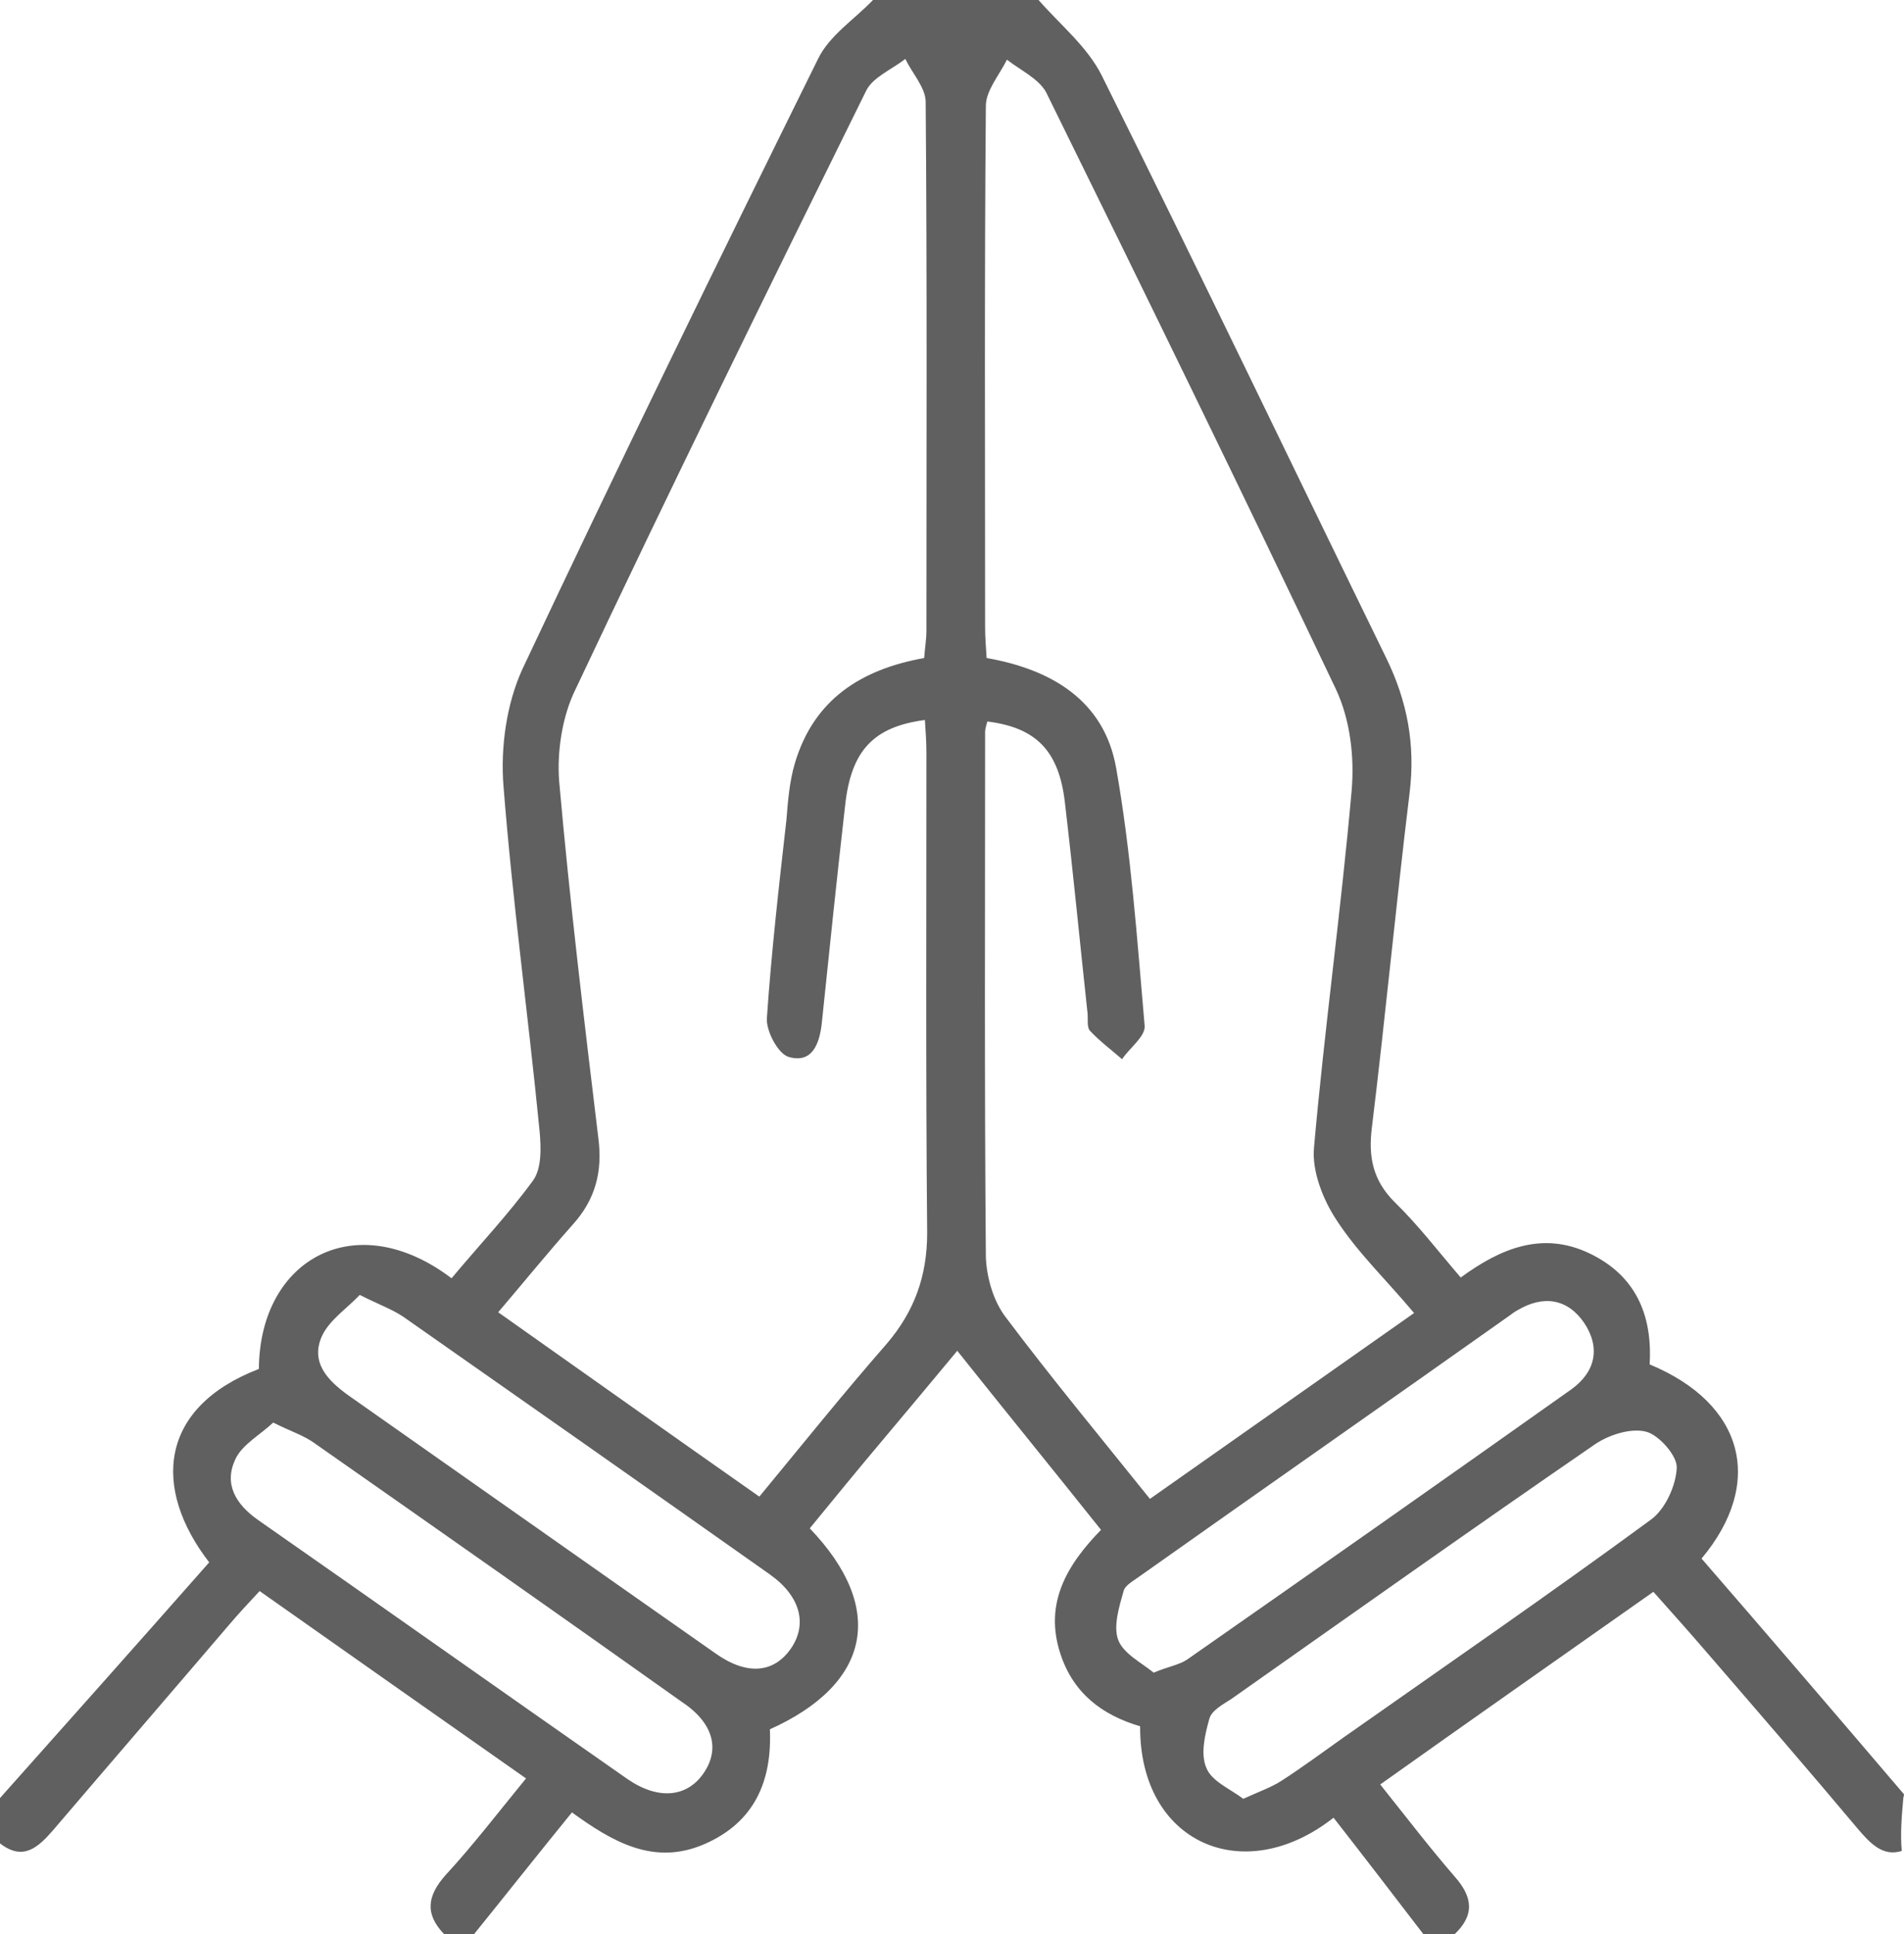 <svg width="64" height="65" viewBox="0 0 64 65" fill="none" xmlns="http://www.w3.org/2000/svg">
<g clip-path="url(#clip0_106_29)">
<path d="M63.975 60.455C63.975 60.404 64 60.353 64 60.303C61.597 57.484 59.396 54.92 57.195 52.381C59.32 49.842 58.637 47.176 55.45 45.855C55.551 44.18 54.969 42.859 53.426 42.123C51.832 41.361 50.416 41.971 49.1 42.935C48.316 42.022 47.658 41.158 46.874 40.397C46.141 39.66 45.989 38.873 46.115 37.883C46.571 34.15 46.925 30.393 47.38 26.66C47.583 25.035 47.304 23.562 46.596 22.115C43.409 15.59 40.272 9.039 37.034 2.539C36.553 1.574 35.643 0.838 34.909 0H29.344C28.712 0.66 27.877 1.193 27.497 1.98C24.133 8.785 20.794 15.615 17.556 22.496C17.024 23.664 16.822 25.111 16.923 26.406C17.227 30.291 17.758 34.15 18.137 38.01C18.188 38.568 18.213 39.279 17.91 39.685C17.075 40.828 16.088 41.869 15.178 42.961C11.965 40.523 8.727 42.301 8.702 46.008C5.338 47.303 5.11 50.02 7.032 52.508C4.705 55.148 2.353 57.789 0 60.43V61.953C0.784 62.562 1.29 62.08 1.796 61.496C3.769 59.185 5.742 56.9 7.715 54.59C8.019 54.234 8.323 53.904 8.727 53.473C11.712 55.58 14.647 57.637 17.682 59.77C16.746 60.912 15.912 62.004 14.976 63.02C14.368 63.705 14.267 64.314 14.925 65H15.937C17.024 63.654 18.087 62.309 19.225 60.912C20.591 61.902 21.983 62.715 23.677 61.978C25.372 61.242 25.954 59.846 25.878 58.119C29.268 56.596 29.799 54.057 27.219 51.365C28.029 50.375 28.838 49.385 29.673 48.395C30.482 47.43 31.292 46.465 32.177 45.398C33.796 47.43 35.39 49.385 37.009 51.416C35.87 52.584 35.086 53.879 35.643 55.58C36.073 56.9 37.034 57.637 38.324 58.018C38.299 61.928 41.79 63.477 44.825 61.09C45.837 62.385 46.849 63.705 47.861 65.025H48.873C49.581 64.365 49.505 63.756 48.898 63.07C48.063 62.105 47.304 61.115 46.394 59.973C49.429 57.815 52.44 55.707 55.576 53.498C56.234 54.234 56.866 54.945 57.499 55.682C59.143 57.586 60.813 59.516 62.432 61.445C62.862 61.953 63.292 62.41 63.924 62.207C63.873 61.598 63.924 61.039 63.975 60.455ZM23.652 59.592C23.096 60.404 22.134 60.506 21.097 59.795C16.949 56.9 12.825 53.98 8.677 51.086C7.918 50.553 7.513 49.867 7.918 49.029C8.145 48.547 8.753 48.217 9.183 47.81C9.79 48.115 10.22 48.242 10.599 48.522C14.697 51.391 18.821 54.285 22.893 57.18C23.981 57.891 24.209 58.779 23.652 59.592ZM26.587 55.402C26.005 56.24 25.094 56.316 24.032 55.555C19.934 52.685 15.836 49.791 11.712 46.897C11.004 46.389 10.422 45.779 10.827 44.891C11.08 44.357 11.662 43.977 12.092 43.52C12.749 43.85 13.179 44.002 13.559 44.256C17.657 47.125 21.78 50.02 25.878 52.914C26.915 53.65 27.143 54.59 26.587 55.402ZM29.799 45.17C28.357 46.82 26.991 48.522 25.524 50.299C22.59 48.242 19.731 46.211 16.746 44.103C17.632 43.062 18.416 42.098 19.251 41.158C20.009 40.32 20.262 39.381 20.111 38.238C19.63 34.252 19.149 30.266 18.795 26.254C18.719 25.264 18.896 24.096 19.326 23.207C22.514 16.453 25.802 9.75 29.116 3.047C29.344 2.59 29.976 2.336 30.432 1.98C30.659 2.463 31.115 2.945 31.115 3.428C31.165 9.344 31.14 15.26 31.14 21.201C31.14 21.48 31.089 21.785 31.064 22.115C28.939 22.496 27.346 23.512 26.713 25.67C26.536 26.279 26.485 26.914 26.435 27.549C26.182 29.783 25.929 31.992 25.777 34.227C25.752 34.658 26.157 35.42 26.511 35.522C27.295 35.75 27.548 35.09 27.624 34.379C27.877 31.941 28.13 29.504 28.408 27.066C28.61 25.213 29.369 24.426 31.089 24.197C31.115 24.578 31.14 24.959 31.14 25.314C31.14 30.697 31.115 36.055 31.165 41.438C31.165 42.885 30.735 44.078 29.799 45.17ZM33.796 44.256C33.391 43.723 33.164 42.935 33.138 42.25C33.088 36.359 33.113 30.494 33.113 24.604C33.113 24.477 33.164 24.35 33.189 24.248C34.808 24.451 35.592 25.213 35.794 26.965C36.073 29.326 36.3 31.688 36.553 34.023C36.579 34.227 36.528 34.506 36.629 34.633C36.958 34.988 37.338 35.268 37.717 35.598C37.97 35.217 38.501 34.836 38.476 34.48C38.223 31.586 38.021 28.641 37.515 25.797C37.11 23.537 35.339 22.496 33.164 22.115C33.138 21.734 33.113 21.404 33.113 21.074C33.113 15.234 33.088 9.395 33.138 3.555C33.138 3.047 33.594 2.514 33.847 2.006C34.302 2.361 34.909 2.641 35.162 3.098C38.451 9.775 41.714 16.453 44.901 23.156C45.382 24.172 45.534 25.441 45.432 26.584C45.078 30.596 44.522 34.557 44.168 38.568C44.092 39.355 44.471 40.32 44.926 41.006C45.635 42.098 46.596 43.012 47.532 44.129C44.496 46.262 41.613 48.293 38.653 50.375C36.983 48.293 35.339 46.312 33.796 44.256ZM38.779 56.215C38.375 55.885 37.768 55.58 37.59 55.123C37.413 54.666 37.616 54.006 37.768 53.473C37.818 53.27 38.122 53.117 38.324 52.965C42.447 50.045 46.596 47.15 50.719 44.23C50.821 44.154 50.922 44.078 51.023 44.027C51.883 43.52 52.693 43.647 53.249 44.459C53.806 45.297 53.629 46.109 52.819 46.693C48.519 49.74 44.218 52.762 39.892 55.783C39.614 55.961 39.26 56.012 38.779 56.215ZM55.475 51.086C52.085 53.574 48.62 55.961 45.154 58.398C44.471 58.881 43.788 59.389 43.08 59.846C42.726 60.074 42.346 60.201 41.79 60.455C41.36 60.125 40.727 59.871 40.55 59.414C40.348 58.957 40.5 58.297 40.651 57.764C40.727 57.484 41.107 57.281 41.385 57.103C45.458 54.234 49.505 51.365 53.603 48.547C54.084 48.217 54.817 47.988 55.323 48.115C55.753 48.217 56.386 48.928 56.361 49.334C56.335 49.918 55.981 50.73 55.475 51.086Z" fill="#606060"/>
</g>
<defs>
<clipPath id="clip0_106_29">
<rect width="64" height="65" fill="white"/>
</clipPath>
</defs>
</svg>
